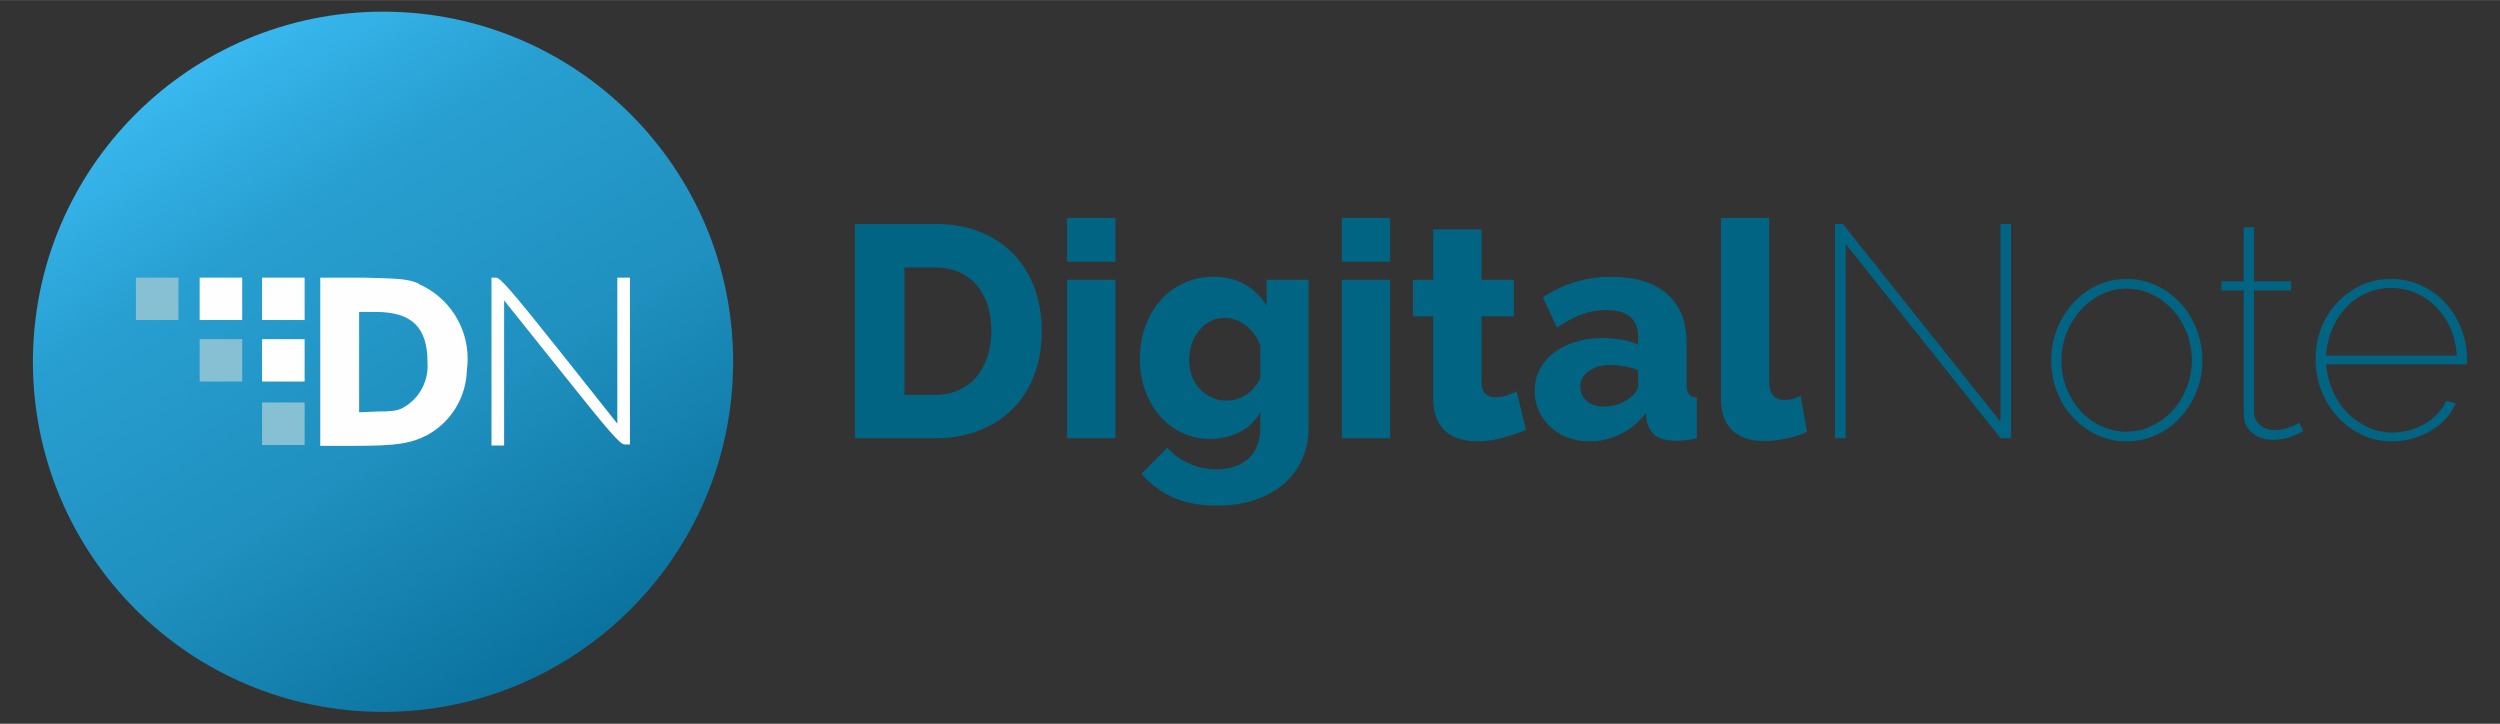 <?xml version="1.0" encoding="UTF-8"?>
<!DOCTYPE svg PUBLIC "-//W3C//DTD SVG 1.1//EN" "http://www.w3.org/Graphics/SVG/1.1/DTD/svg11.dtd">
<!-- Creator: CorelDRAW 2018 (64-Bit) -->
<svg xmlns="http://www.w3.org/2000/svg" xml:space="preserve" width="449px" height="130px" version="1.1" style="shape-rendering:geometricPrecision; text-rendering:geometricPrecision; image-rendering:optimizeQuality; fill-rule:evenodd; clip-rule:evenodd"
viewBox="0 0 449 129.97"
 xmlns:xlink="http://www.w3.org/1999/xlink"
 data-name="Layer 1">
 <rect x="0" y="0" width="449" height="129.97" fill="#333333" stroke="none"/>
 <defs>
  <style type="text/css">
   <![CDATA[
    .fil2 {fill:#87C0D2}
    .fil1 {fill:#FEFEFE}
    .fil3 {fill:#026483;fill-rule:nonzero}
    .fil0 {fill:url(#id0)}
   ]]>
  </style>
  <linearGradient id="id0" gradientUnits="userSpaceOnUse" x1="34.22" y1="11.55" x2="100.51" y2="118.88">
   <stop offset="0" style="stop-opacity:1; stop-color:#39B9F0"/>
   <stop offset="0.251" style="stop-opacity:1; stop-color:#289FD1"/>
   <stop offset="0.612" style="stop-opacity:1; stop-color:#1F90BF"/>
   <stop offset="1" style="stop-opacity:1; stop-color:#0B729E"/>
  </linearGradient>
 </defs>
 <g id="Layer_x0020_1">
  <g id="_522903170256">
   <path class="fil0" d="M68.95 2.08c-0.05,0 -0.11,0 -0.16,0 -34.72,0 -62.88,28.16 -62.88,62.88 0,34.72 28.16,62.88 62.88,62.88 34.72,0 62.88,-28.16 62.88,-62.88 0,-0.03 0,-0.06 0,-0.09 -0.04,-34.63 -28.1,-62.71 -62.72,-62.79l0 0z"/>
   <path class="fil1" d="M110.87 76.18l0 -13.16 0 -13.17 2.27 0 0 15 0 14.96 -0.95 0c-0.82,0 -2.68,-2.14 -11.3,-12.94l-10.35 -12.94 0 26.07 -2.27 0 0 -30.15 0.85 0c0.72,0 3,2.62 11.39,13.17l10.45 13.16 -0.09 0z"/>
   <path class="fil1" d="M64.5 74.03l3.63 -0.15c3.15,0 3.75,-0.26 5.2,-1.27 2.18,-1.62 3.47,-4.18 3.47,-6.9 0,-0.22 -0.01,-0.43 -0.02,-0.64 0,-6.31 -2.81,-9 -9.13,-9.06l-3.15 0 0 18.02zm10.76 -23.01c5.3,2.33 8.73,7.59 8.73,13.38 0,0.69 -0.05,1.38 -0.14,2.06 -0.12,4.84 -2.8,9.27 -7.04,11.62 -3,1.57 -5.62,1.98 -12.98,1.98l-6.31 0 0 -30.21 7.77 0c6.91,0.16 7.92,0.26 9.88,1.05l0.09 0.12z"/>
   <polygon class="fil1" points="47.07,49.85 54.71,49.85 54.71,57.46 47.07,57.46 "/>
   <polygon class="fil1" points="47.07,60.9 54.71,60.9 54.71,68.51 47.07,68.51 "/>
   <polygon class="fil1" points="35.86,49.85 43.5,49.85 43.5,57.46 35.86,57.46 "/>
   <polygon class="fil2" points="35.86,60.9 43.5,60.9 43.5,68.51 35.86,68.51 "/>
   <polygon class="fil2" points="47.07,72.27 54.71,72.27 54.71,79.91 47.07,79.91 "/>
   <polygon class="fil2" points="24.41,49.85 32.05,49.85 32.05,57.46 24.41,57.46 "/>
   <path class="fil3" d="M153.54 78.7l0 -38.49 14.37 0c3.18,0 5.96,0.51 8.35,1.52 2.38,1.01 4.38,2.38 5.99,4.12 1.6,1.73 2.82,3.77 3.63,6.1 0.81,2.33 1.22,4.81 1.22,7.45 0,2.93 -0.45,5.58 -1.36,7.94 -0.9,2.37 -2.19,4.4 -3.87,6.08 -1.68,1.68 -3.71,2.98 -6.07,3.9 -2.37,0.92 -5,1.38 -7.89,1.38l-14.37 0zm24.51 -19.3c0,-1.7 -0.23,-3.24 -0.68,-4.63 -0.45,-1.39 -1.11,-2.6 -1.98,-3.61 -0.87,-1.01 -1.93,-1.79 -3.2,-2.33 -1.26,-0.54 -2.69,-0.81 -4.28,-0.81l-5.48 0 0 22.88 5.48 0c1.62,0 3.07,-0.29 4.33,-0.87 1.27,-0.58 2.33,-1.38 3.18,-2.41 0.85,-1.03 1.5,-2.25 1.95,-3.64 0.45,-1.39 0.68,-2.91 0.68,-4.58zm13.6 19.3l0 -28.46 8.68 0 0 28.46 -8.68 0zm0 -31.71l0 -7.86 8.68 0 0 7.86 -8.68 0zm25.7 31.82c-1.88,0 -3.6,-0.38 -5.15,-1.14 -1.56,-0.76 -2.88,-1.79 -3.99,-3.09 -1.1,-1.3 -1.96,-2.82 -2.57,-4.55 -0.61,-1.74 -0.92,-3.6 -0.92,-5.59 0,-2.09 0.32,-4.04 0.97,-5.82 0.66,-1.79 1.56,-3.35 2.71,-4.67 1.16,-1.32 2.55,-2.35 4.18,-3.11 1.62,-0.76 3.41,-1.14 5.37,-1.14 2.16,0 4.05,0.46 5.66,1.38 1.61,0.92 2.9,2.2 3.88,3.82l0 -4.66 7.53 0 0 26.51c0,2.17 -0.4,4.12 -1.22,5.86 -0.81,1.73 -1.94,3.2 -3.39,4.41 -1.44,1.21 -3.18,2.15 -5.2,2.8 -2.02,0.65 -4.25,0.97 -6.67,0.97 -3.07,0 -5.69,-0.49 -7.86,-1.46 -2.17,-0.98 -4.06,-2.39 -5.69,-4.23l4.66 -4.72c1.05,1.2 2.35,2.14 3.91,2.85 1.55,0.7 3.21,1.06 4.98,1.06 1.05,0 2.04,-0.15 2.98,-0.44 0.94,-0.29 1.77,-0.73 2.5,-1.33 0.72,-0.59 1.29,-1.37 1.71,-2.33 0.41,-0.95 0.62,-2.1 0.62,-3.44l0 -2.76c-0.87,1.59 -2.12,2.79 -3.74,3.6 -1.63,0.81 -3.38,1.22 -5.26,1.22zm2.98 -6.88c1.34,0 2.53,-0.37 3.58,-1.12 1.05,-0.74 1.86,-1.69 2.44,-2.84l0 -5.97c-0.58,-1.51 -1.46,-2.72 -2.66,-3.6 -1.19,-0.89 -2.45,-1.33 -3.79,-1.33 -0.94,0 -1.8,0.21 -2.58,0.62 -0.77,0.42 -1.44,0.98 -2,1.69 -0.56,0.7 -1,1.51 -1.3,2.43 -0.31,0.93 -0.46,1.87 -0.46,2.85 0,1.05 0.17,2.02 0.51,2.9 0.34,0.89 0.82,1.65 1.44,2.31 0.61,0.65 1.33,1.15 2.14,1.51 0.81,0.36 1.71,0.55 2.68,0.55zm20.66 6.77l0 -28.46 8.67 0 0 28.46 -8.67 0zm0 -31.71l0 -7.86 8.67 0 0 7.86 -8.67 0zm33.07 30.19c-1.2,0.51 -2.56,0.98 -4.1,1.41 -1.53,0.44 -3.08,0.65 -4.63,0.65 -1.09,0 -2.11,-0.13 -3.07,-0.4 -0.95,-0.27 -1.79,-0.71 -2.52,-1.3 -0.72,-0.6 -1.29,-1.39 -1.7,-2.36 -0.42,-0.98 -0.63,-2.15 -0.63,-3.53l0 -14.85 -3.63 0 0 -6.56 3.63 0 0 -9.05 8.68 0 0 9.05 5.8 0 0 6.56 -5.8 0 0 11.87c0,0.94 0.23,1.62 0.7,2.04 0.47,0.41 1.07,0.62 1.79,0.62 0.65,0 1.32,-0.11 2.01,-0.33 0.68,-0.21 1.28,-0.45 1.79,-0.7l1.68 6.88zm11.44 2.06c-1.41,0 -2.72,-0.22 -3.94,-0.67 -1.21,-0.46 -2.25,-1.09 -3.11,-1.9 -0.87,-0.81 -1.56,-1.77 -2.06,-2.87 -0.51,-1.11 -0.76,-2.31 -0.76,-3.61 0,-1.41 0.3,-2.69 0.89,-3.85 0.6,-1.15 1.44,-2.15 2.52,-2.98 1.09,-0.83 2.37,-1.48 3.85,-1.95 1.49,-0.47 3.13,-0.71 4.94,-0.71 1.19,0 2.35,0.1 3.47,0.3 1.12,0.2 2.09,0.5 2.92,0.9l0 -1.31c0,-3.28 -1.89,-4.93 -5.69,-4.93 -1.55,0 -3.03,0.26 -4.44,0.79 -1.41,0.52 -2.9,1.31 -4.45,2.36l-2.55 -5.43c1.88,-1.22 3.83,-2.15 5.86,-2.76 2.02,-0.61 4.17,-0.92 6.45,-0.92 4.3,0 7.62,1.01 9.97,3.03 2.35,2.03 3.53,4.99 3.53,8.9l0 7.31c0,0.87 0.13,1.48 0.4,1.82 0.27,0.34 0.75,0.55 1.44,0.62l0 7.32c-0.76,0.18 -1.45,0.3 -2.06,0.35 -0.61,0.06 -1.17,0.09 -1.68,0.09 -1.63,0 -2.85,-0.32 -3.69,-0.95 -0.83,-0.64 -1.35,-1.53 -1.57,-2.69l-0.16 -1.3c-1.27,1.63 -2.78,2.88 -4.53,3.74 -1.75,0.87 -3.6,1.3 -5.55,1.3zm2.54 -6.23c0.94,0 1.86,-0.16 2.74,-0.49 0.89,-0.32 1.62,-0.76 2.2,-1.3 0.83,-0.65 1.24,-1.34 1.24,-2.06l0 -2.71c-0.76,-0.29 -1.58,-0.52 -2.46,-0.68 -0.89,-0.16 -1.71,-0.24 -2.47,-0.24 -1.59,0 -2.9,0.36 -3.93,1.08 -1.03,0.73 -1.54,1.67 -1.54,2.82 0,1.05 0.39,1.91 1.19,2.58 0.79,0.67 1.8,1 3.03,1zm21.04 -33.88l8.67 0 0 29.43c0,2.17 0.92,3.26 2.77,3.26 0.43,0 0.91,-0.07 1.43,-0.19 0.53,-0.13 1.01,-0.32 1.44,-0.57l1.14 6.5c-1.09,0.51 -2.33,0.91 -3.74,1.2 -1.41,0.29 -2.73,0.43 -3.96,0.43 -2.49,0 -4.41,-0.65 -5.75,-1.95 -1.33,-1.3 -2,-3.18 -2,-5.64l0 -32.47zm22.39 4.66l0 34.91 -1.9 0 0 -38.49 1.41 0 28.3 35.51 0 -35.51 1.9 0 0 38.49 -1.85 0 -27.86 -34.91zm50.47 35.45c-1.92,0 -3.7,-0.38 -5.34,-1.16 -1.64,-0.78 -3.08,-1.83 -4.31,-3.15 -1.23,-1.32 -2.19,-2.86 -2.87,-4.63 -0.69,-1.77 -1.03,-3.63 -1.03,-5.58 0,-1.99 0.35,-3.87 1.05,-5.64 0.71,-1.77 1.68,-3.33 2.9,-4.67 1.23,-1.33 2.67,-2.39 4.31,-3.17 1.65,-0.77 3.41,-1.16 5.29,-1.16 1.88,0 3.65,0.39 5.31,1.16 1.67,0.78 3.11,1.84 4.34,3.17 1.23,1.34 2.19,2.9 2.9,4.67 0.7,1.77 1.06,3.65 1.06,5.64 0,1.95 -0.36,3.81 -1.06,5.58 -0.71,1.77 -1.66,3.31 -2.87,4.63 -1.21,1.32 -2.65,2.37 -4.31,3.15 -1.67,0.78 -3.45,1.16 -5.37,1.16zm-11.71 -14.47c0,1.73 0.31,3.38 0.92,4.93 0.62,1.56 1.45,2.91 2.49,4.07 1.05,1.16 2.29,2.07 3.72,2.74 1.43,0.66 2.94,1 4.53,1 1.62,0 3.15,-0.34 4.58,-1.03 1.42,-0.69 2.67,-1.61 3.74,-2.77 1.06,-1.15 1.9,-2.52 2.52,-4.09 0.61,-1.57 0.92,-3.22 0.92,-4.96 0,-1.73 -0.31,-3.39 -0.92,-4.96 -0.62,-1.57 -1.46,-2.94 -2.52,-4.09 -1.07,-1.16 -2.32,-2.08 -3.74,-2.77 -1.43,-0.68 -2.94,-1.03 -4.53,-1.03 -1.59,0 -3.09,0.35 -4.5,1.03 -1.41,0.69 -2.65,1.62 -3.71,2.79 -1.07,1.18 -1.92,2.55 -2.55,4.12 -0.63,1.58 -0.95,3.25 -0.95,5.02zm43.42 12.63c-0.07,0.04 -0.25,0.14 -0.54,0.3 -0.29,0.16 -0.68,0.34 -1.16,0.54 -0.49,0.2 -1.05,0.37 -1.68,0.52 -0.64,0.14 -1.33,0.21 -2.09,0.21 -1.41,0 -2.63,-0.4 -3.66,-1.22 -1.03,-0.81 -1.55,-1.96 -1.55,-3.44l0 -22.17 -4.01 0 0 -1.63 4.01 0 0 -9.7 1.85 0 0 9.7 6.67 0 0 1.63 -6.67 0 0 21.9c0.07,1.05 0.47,1.84 1.19,2.38 0.72,0.55 1.55,0.82 2.49,0.82 0.58,0 1.13,-0.07 1.66,-0.19 0.52,-0.13 0.98,-0.27 1.38,-0.44 0.4,-0.16 0.72,-0.31 0.98,-0.46 0.25,-0.14 0.39,-0.23 0.43,-0.27l0.7 1.52zm15.94 1.84c-1.91,0 -3.7,-0.38 -5.36,-1.16 -1.67,-0.78 -3.12,-1.84 -4.37,-3.2 -1.25,-1.36 -2.22,-2.93 -2.93,-4.72 -0.7,-1.79 -1.05,-3.69 -1.05,-5.72 0,-1.98 0.34,-3.85 1.03,-5.58 0.68,-1.73 1.64,-3.25 2.87,-4.55 1.23,-1.31 2.66,-2.33 4.28,-3.09 1.63,-0.76 3.4,-1.14 5.32,-1.14 1.95,0 3.75,0.38 5.42,1.14 1.66,0.76 3.11,1.79 4.33,3.11 1.23,1.32 2.2,2.87 2.9,4.64 0.71,1.77 1.06,3.65 1.06,5.64 0,0.07 0,0.21 0,0.43 0,0.22 -0.02,0.34 -0.05,0.38l-25.27 0c0.15,1.74 0.56,3.35 1.22,4.85 0.67,1.5 1.54,2.79 2.61,3.88 1.06,1.08 2.29,1.94 3.68,2.57 1.39,0.64 2.87,0.95 4.42,0.95 1.01,0 2.02,-0.13 3.01,-0.4 0.99,-0.28 1.92,-0.66 2.79,-1.17 0.87,-0.51 1.63,-1.11 2.28,-1.82 0.65,-0.7 1.17,-1.47 1.57,-2.3l1.68 0.43c-0.4,0.98 -0.97,1.89 -1.73,2.74 -0.76,0.85 -1.66,1.57 -2.69,2.17 -1.03,0.6 -2.14,1.07 -3.33,1.41 -1.19,0.34 -2.42,0.51 -3.69,0.51zm11.66 -15.39c-0.11,-1.77 -0.49,-3.4 -1.14,-4.88 -0.65,-1.48 -1.51,-2.77 -2.57,-3.85 -1.07,-1.09 -2.29,-1.93 -3.66,-2.52 -1.38,-0.6 -2.86,-0.9 -4.45,-0.9 -1.59,0 -3.07,0.31 -4.44,0.93 -1.38,0.61 -2.58,1.46 -3.61,2.54 -1.03,1.09 -1.86,2.37 -2.49,3.85 -0.64,1.49 -1.01,3.09 -1.12,4.83l23.48 0z"/>
  </g>
 </g>
</svg>
